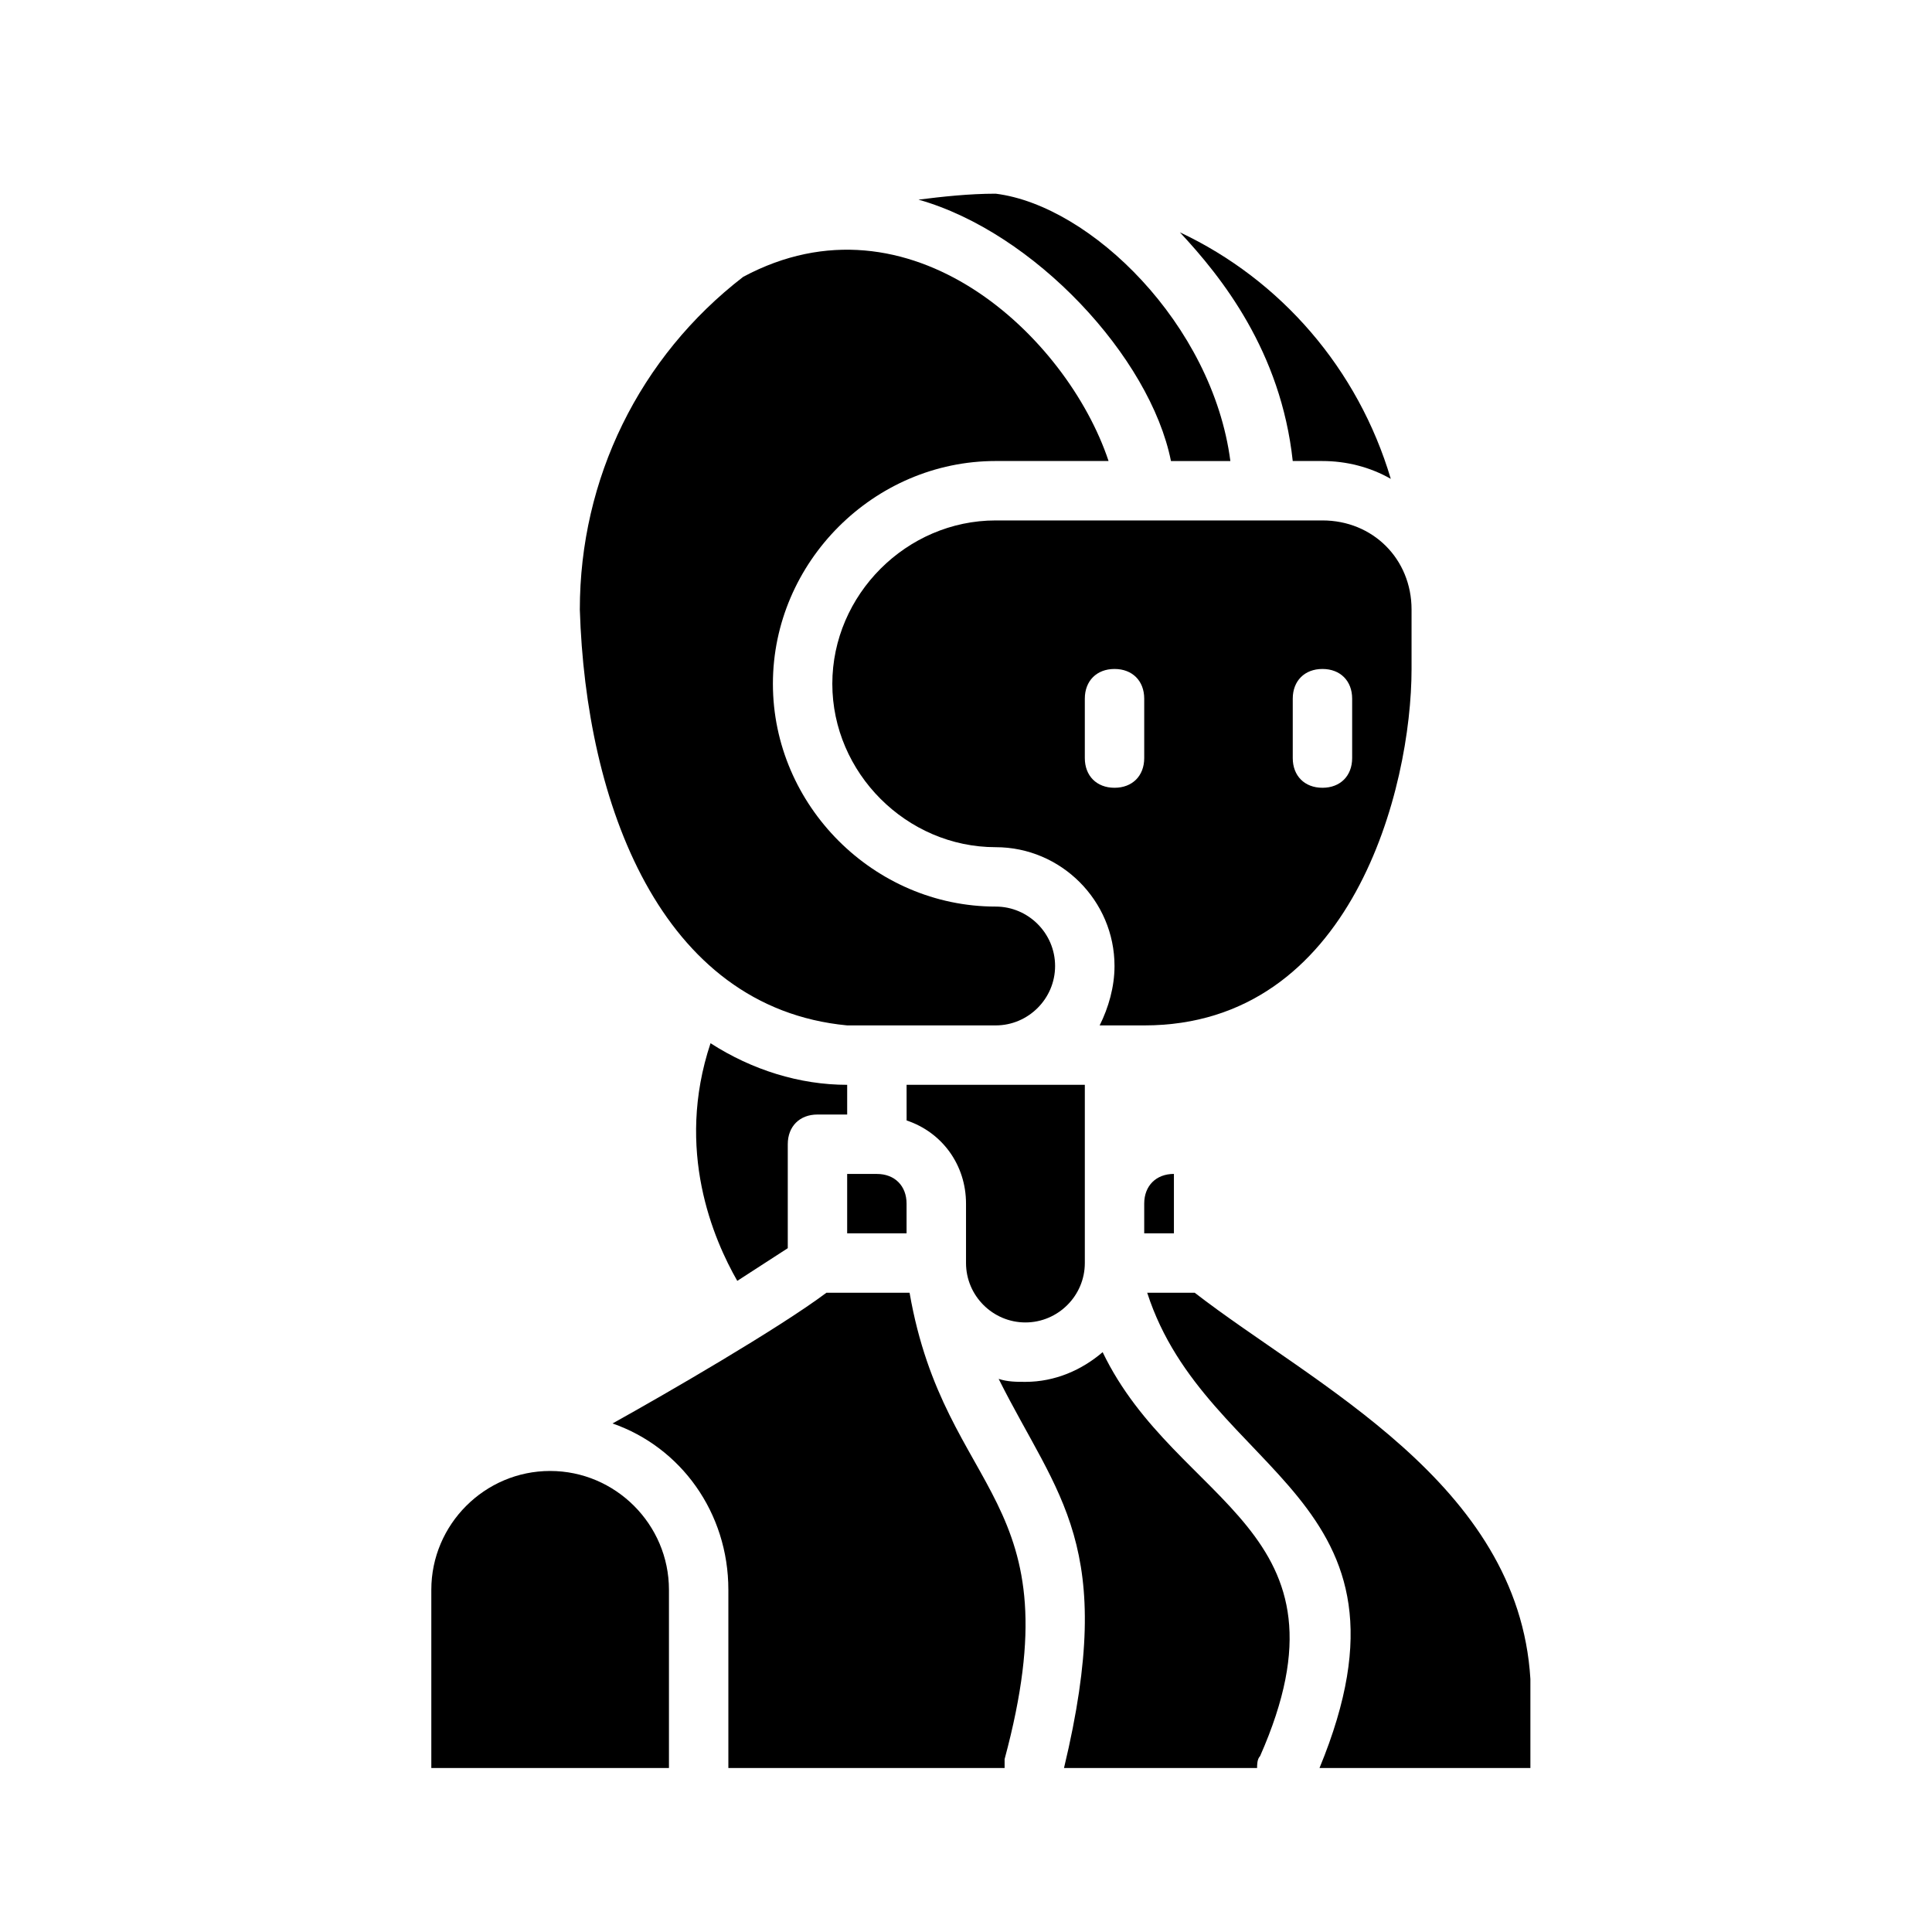 <?xml version="1.0" encoding="UTF-8"?>
<!-- Uploaded to: ICON Repo, www.svgrepo.com, Generator: ICON Repo Mixer Tools -->
<svg fill="#000000" width="800px" height="800px" version="1.1" viewBox="144 144 512 512" xmlns="http://www.w3.org/2000/svg">
 <g>
  <path d="m455.1 455.1v15.742h-7.871v-7.871c0-4.723 3.148-7.871 7.871-7.871z"/>
  <path d="m384.25 462.98v7.871h-15.742v-15.742h7.871c4.723-0.004 7.871 3.144 7.871 7.871z"/>
  <path d="m368.51 431.49v7.871h-7.871c-4.723 0-7.871 3.148-7.871 7.871v27.551l-13.383 8.66c-6.297-11.02-16.531-34.637-7.086-62.977 11.02 7.086 23.613 11.023 36.211 11.023z"/>
  <path d="m431.49 431.49v47.23c0 8.66-7.086 15.742-15.742 15.742-8.66 0-15.742-7.086-15.742-15.742v-15.742c0-10.234-6.297-18.895-15.742-22.043l-0.008-9.445z"/>
  <path d="m494.46 281.92h-86.59c-23.617 0-43.297 19.68-43.297 43.297 0 23.617 19.68 43.297 43.297 43.297 17.32 0 31.488 14.168 31.488 31.488 0 5.512-1.574 11.02-3.938 15.742h11.809c55.105 0 70.848-62.977 70.848-94.465v-15.742c0-13.383-10.234-23.617-23.617-23.617zm-47.23 62.977c0 4.723-3.148 7.871-7.871 7.871s-7.871-3.148-7.871-7.871v-15.742c0-4.723 3.148-7.871 7.871-7.871s7.871 3.148 7.871 7.871zm55.105 0c0 4.723-3.148 7.871-7.871 7.871s-7.871-3.148-7.871-7.871v-15.742c0-4.723 3.148-7.871 7.871-7.871s7.871 3.148 7.871 7.871z"/>
  <path d="m512.57 270.9c-5.512-3.148-11.809-4.723-18.109-4.723h-7.871c-3.148-29.125-18.895-48.805-29.914-60.613 26.766 12.594 47.234 36.207 55.895 65.336z"/>
  <path d="m470.06 266.18h-15.742c-5.512-27.551-36.211-60.613-66.914-69.273 6.297-0.789 13.383-1.578 20.469-1.578 25.191 3.152 57.465 34.637 62.188 70.852z"/>
  <path d="m423.61 400c0 8.66-7.086 15.742-15.742 15.742h-39.359c-49.594-4.723-69.273-59.039-70.848-110.21 0-34.637 15.742-66.914 43.297-88.168 44.082-23.617 85.805 15.742 96.824 48.805l-29.914 0.004c-32.273 0-59.039 26.766-59.039 59.039 0 32.273 26.766 59.039 59.039 59.039 8.66 0 15.742 7.086 15.742 15.746z"/>
  <path d="m549.57 588.93v23.617h-55.891c29.914-72.422-29.914-77.145-45.656-125.95h12.594c31.488 24.402 85.805 50.383 88.953 102.34z"/>
  <path d="m477.93 609.39c-0.789 0.789-0.789 2.363-0.789 3.148h-51.168c14.168-59.039-1.574-71.637-17.32-103.12 2.367 0.789 4.731 0.789 7.09 0.789 7.871 0 14.957-3.148 20.469-7.871 19.68 40.934 68.484 46.445 41.719 107.06z"/>
  <path d="m410.23 610.18v2.363h-73.207v-47.23c0-20.469-12.594-37.785-30.699-44.082 14.168-7.871 44.082-25.191 56.68-34.637h22.043c9.441 54.312 44.078 53.527 25.184 123.59z"/>
  <path d="m321.28 565.31v47.23h-62.977v-47.23c0-17.32 14.168-31.488 31.488-31.488 17.32 0 31.488 14.168 31.488 31.488z"/>
 </g>
</svg>